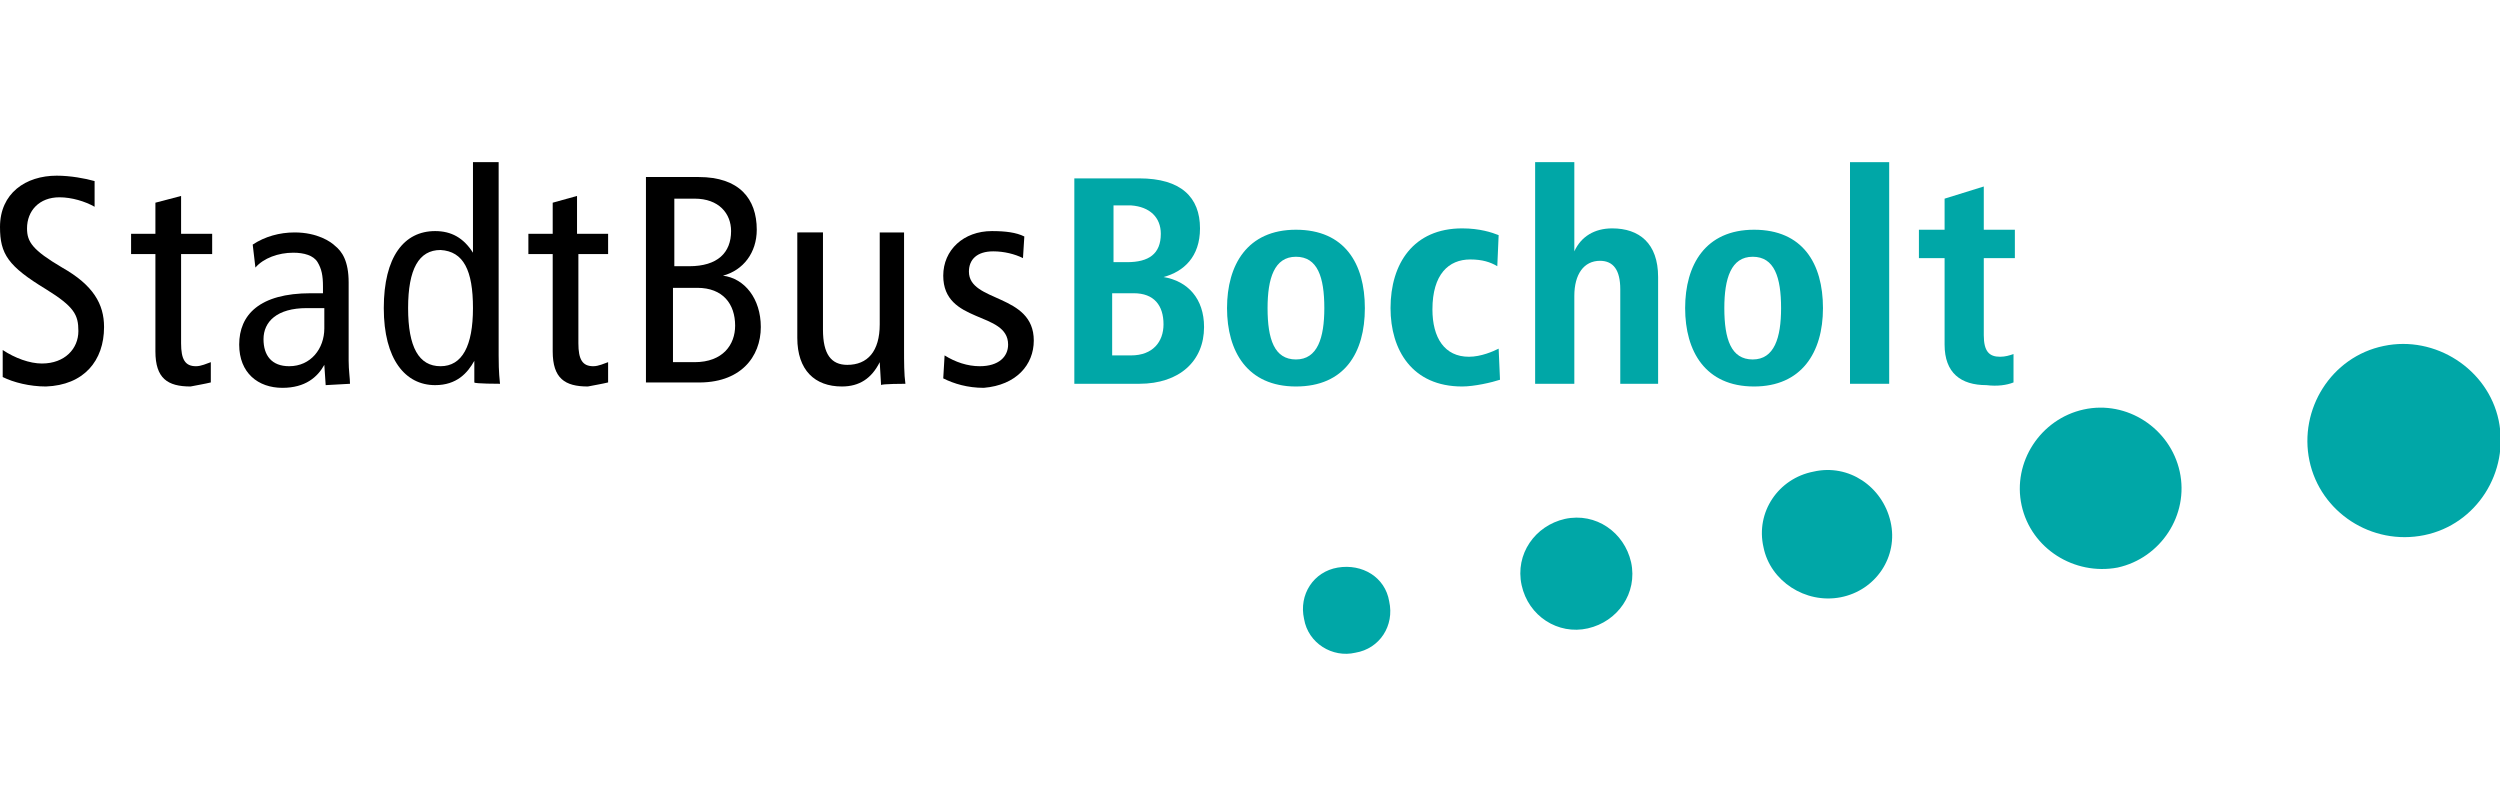 <?xml version="1.0" encoding="utf-8"?>
<!-- Generator: Adobe Illustrator 23.1.0, SVG Export Plug-In . SVG Version: 6.00 Build 0)  -->
<svg version="1.1" id="Ebene_1" xmlns="http://www.w3.org/2000/svg" xmlns:xlink="http://www.w3.org/1999/xlink" x="0px" y="0px"
	 viewBox="0 0 185 60" style="enable-background:new 0 0 185 60;" xml:space="preserve">
<style type="text/css">
	.st0{fill:#00A7A7;}
</style>
<path d="M7.7,24.2c0-1.7-0.8-3.1-3.1-4.4C2.4,18.5,2,17.9,2,16.9c0-1.3,0.9-2.3,2.4-2.3c0.9,0,1.9,0.3,2.6,0.7v-1.9
	C6.3,13.2,5.2,13,4.2,13C1.9,13,0,14.3,0,16.8c0,2,0.6,2.9,3.4,4.6c2.1,1.3,2.4,1.9,2.4,3.1c0,1.3-1,2.4-2.7,2.4c-0.9,0-2-0.4-2.9-1
	v2c0.8,0.4,2,0.7,3.2,0.7C6.2,28.5,7.7,26.7,7.7,24.2"/>
<path d="M15.6,28.3v-1.5c-0.3,0.1-0.7,0.3-1.1,0.3c-0.8,0-1.1-0.5-1.1-1.7v-6.6h2.3v-1.5h-2.3v-2.8L11.5,15v2.3H9.7v1.5h1.8v7.2
	c0,2,0.9,2.6,2.6,2.6C14.6,28.5,15.2,28.4,15.6,28.3"/>
<path d="M24,24.3c0,1.5-1,2.8-2.6,2.8c-1.3,0-1.9-0.8-1.9-2c0-1.3,1-2.3,3.2-2.3c0.5,0,1,0,1.3,0V24.3z M25.9,28.4
	c0-0.4-0.1-1-0.1-1.7v-5.8c0-1.6-0.5-2.3-1-2.7c-0.3-0.3-1.3-1-3-1c-1.1,0-2.2,0.3-3.1,0.9l0.2,1.7c0.6-0.7,1.7-1.1,2.8-1.1
	c0.8,0,1.5,0.2,1.8,0.7c0.3,0.5,0.4,1,0.4,1.8v0.5H23c-3.8,0-5.3,1.6-5.3,3.8c0,2.1,1.4,3.2,3.2,3.2c1.7,0,2.6-0.8,3.1-1.7h0
	l0.1,1.5L25.9,28.4L25.9,28.4z"/>
<path d="M35,22.8c0,2.8-0.8,4.3-2.4,4.3s-2.4-1.4-2.4-4.3s0.8-4.3,2.4-4.3C34.3,18.6,35,20,35,22.8 M37,28.4
	c-0.1-0.9-0.1-1.7-0.1-2.1V12H35v6.7h0c-0.7-1.1-1.6-1.6-2.8-1.6c-2.3,0-3.8,1.9-3.8,5.7s1.6,5.7,3.8,5.7c1.6,0,2.4-0.9,2.9-1.8h0
	l0,1.6C35.1,28.4,37,28.4,37,28.4z"/>
<path d="M45,28.3v-1.5c-0.3,0.1-0.7,0.3-1.1,0.3c-0.8,0-1.1-0.5-1.1-1.7v-6.6H45v-1.5h-2.3v-2.8L40.9,15v2.3h-1.8v1.5h1.8v7.2
	c0,2,0.9,2.6,2.6,2.6C44,28.5,44.6,28.4,45,28.3"/>
<path d="M54.4,24.1c0,1.4-0.9,2.7-3,2.7h-1.6v-5.5h1.8C53.5,21.3,54.4,22.5,54.4,24.1 M54.1,17.1c0,1.6-1,2.6-3.1,2.6h-1.1v-5h1.5
	C53.2,14.7,54.1,15.8,54.1,17.1 M56.3,24.2c0-2.1-1.2-3.6-2.8-3.8v0c1.5-0.4,2.5-1.7,2.5-3.4c0-2.3-1.3-3.9-4.3-3.9h-3.9v15.2h3.7
	C54.8,28.4,56.3,26.4,56.3,24.2"/>
<path d="M67,28.4c-0.1-0.7-0.1-1.6-0.1-2.6v-8.6h-1.8V24c0,2-0.9,3-2.4,3c-1.2,0-1.8-0.8-1.8-2.6v-7.2H59V25c0,2.4,1.3,3.6,3.3,3.6
	c1.3,0,2.2-0.6,2.8-1.8h0l0.1,1.7C65.2,28.4,67,28.4,67,28.4z"/>
<path d="M76.5,25.2c0-3.5-4.8-2.8-4.8-5.1c0-0.9,0.6-1.5,1.8-1.5c0.8,0,1.6,0.2,2.2,0.5l0.1-1.6c-0.6-0.3-1.4-0.4-2.4-0.4
	c-2.1,0-3.6,1.4-3.6,3.3c0,3.6,4.8,2.6,4.8,5.1c0,0.9-0.7,1.6-2.1,1.6c-0.9,0-1.8-0.3-2.6-0.8l-0.1,1.7c0.8,0.4,1.8,0.7,3,0.7
	C75.2,28.5,76.5,27,76.5,25.2"/>
<path class="st0" d="M86.1,24c0,1.3-0.8,2.3-2.4,2.3h-1.4v-4.6h1.6C85.4,21.7,86.1,22.6,86.1,24 M85.9,17.3c0,1.5-0.9,2.1-2.5,2.1
	h-1v-4.2h1.3C85.1,15.3,85.9,16.1,85.9,17.3 M89.1,24.2c0-2.1-1.2-3.4-3-3.7v0c1.5-0.4,2.7-1.5,2.7-3.6c0-2.3-1.4-3.7-4.5-3.7h-4.8
	v15.2h4.8C87.3,28.4,89.1,26.7,89.1,24.2"/>
<path class="st0" d="M98,22.8c0,2.2-0.5,3.8-2.1,3.8s-2.1-1.5-2.1-3.8c0-2.2,0.5-3.8,2.1-3.8C97.5,19,98,20.5,98,22.8 M101,22.8
	c0-3.3-1.5-5.8-5.1-5.8s-5.1,2.6-5.1,5.8s1.5,5.8,5.1,5.8C99.5,28.6,101,26.1,101,22.8"/>
<path class="st0" d="M111,28.1l-0.1-2.3c-0.4,0.2-1.3,0.6-2.2,0.6c-1.8,0-2.7-1.4-2.7-3.5c0-2.6,1.2-3.7,2.8-3.7
	c0.9,0,1.5,0.2,2,0.5l0.1-2.3c-0.5-0.2-1.4-0.5-2.7-0.5c-3.6,0-5.3,2.6-5.3,5.9c0,3.1,1.6,5.8,5.3,5.8
	C109.1,28.6,110.4,28.3,111,28.1"/>
<path class="st0" d="M122.7,28.4v-7.9c0-2.5-1.4-3.6-3.4-3.6c-1.3,0-2.3,0.6-2.8,1.7h0c0-0.2,0-1.5,0-1.7V12h-2.9v16.4h2.9v-6.5
	c0-1.6,0.7-2.6,1.9-2.6c1,0,1.5,0.7,1.5,2.1v7H122.7z"/>
<path class="st0" d="M131.8,22.8c0,2.2-0.5,3.8-2.1,3.8c-1.6,0-2.1-1.5-2.1-3.8c0-2.2,0.5-3.8,2.1-3.8
	C131.3,19,131.8,20.5,131.8,22.8 M134.9,22.8c0-3.3-1.5-5.8-5.1-5.8c-3.6,0-5.1,2.6-5.1,5.8s1.5,5.8,5.1,5.8
	C133.3,28.6,134.9,26.1,134.9,22.8"/>
<rect x="136.9" y="12" class="st0" width="2.9" height="16.4"/>
<path class="st0" d="M149,28.3l0-2.1c-0.3,0.1-0.6,0.2-1,0.2c-0.8,0-1.2-0.4-1.2-1.6v-5.7h2.3v-2.1h-2.3v-3.2l-2.9,0.9v2.3H142v2.1
	h1.9v6.4c0,2.1,1.2,3,3.1,3C147.8,28.6,148.5,28.5,149,28.3"/>
<path class="st0" d="M149.6,37.4c-0.7-3.2,1.4-6.4,4.6-7.1c3.2-0.7,6.4,1.4,7.1,4.6c0.7,3.2-1.4,6.4-4.6,7.1
	C153.5,42.6,150.3,40.6,149.6,37.4"/>
<path class="st0" d="M130.5,40.5c-0.6-2.6,1.1-5.1,3.7-5.6c2.6-0.6,5.1,1.1,5.7,3.7c0.6,2.6-1.1,5.1-3.7,5.6
	C133.6,44.7,131,43,130.5,40.5"/>
<path class="st0" d="M112.6,43.3c-0.5-2.3,1-4.4,3.2-4.9c2.3-0.5,4.4,1,4.9,3.2c0.5,2.3-1,4.4-3.2,4.9
	C115.3,47,113.1,45.6,112.6,43.3"/>
<path class="st0" d="M170.9,34.1c-0.8-3.8,1.6-7.7,5.5-8.5c3.8-0.8,7.7,1.7,8.5,5.5s-1.6,7.7-5.5,8.5
	C175.5,40.4,171.7,37.9,170.9,34.1"/>
<path class="st0" d="M96.5,45.8C96.1,44,97.2,42.3,99,42s3.5,0.7,3.8,2.5c0.4,1.8-0.7,3.5-2.5,3.8C98.6,48.7,96.8,47.6,96.5,45.8"/>
</svg>
